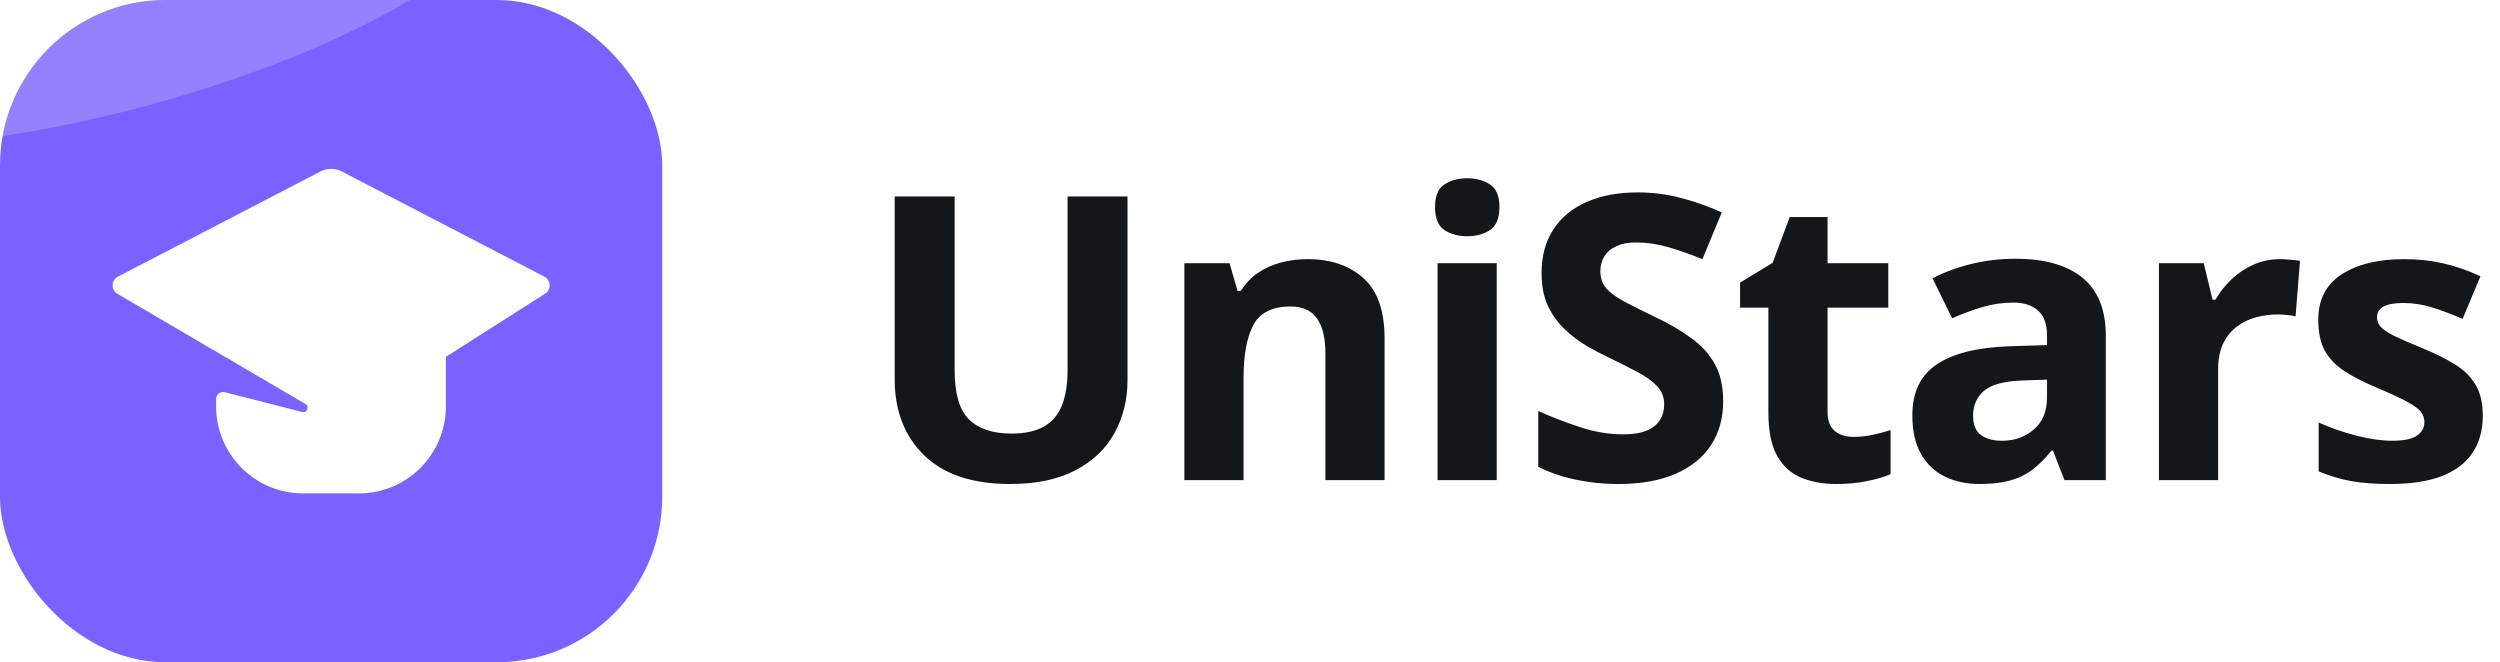 <?xml version="1.0" encoding="UTF-8"?> <svg xmlns="http://www.w3.org/2000/svg" width="151" height="40" viewBox="0 0 151 40" fill="none"><g clip-path="url(#clip0_1_1343)"><rect width="40" height="40" rx="10" fill="#7B61FF"></rect><path d="M7.119 16.709C6.714 16.919 6.689 17.491 7.074 17.736L18.45 24.402C18.712 24.556 18.547 24.96 18.253 24.884L13.584 23.69C13.314 23.621 13.052 23.825 13.052 24.105V24.533C13.052 27.442 15.4 29.8 18.296 29.8H21.689C24.585 29.8 26.933 27.442 26.933 24.533V21.553L32.926 17.736C33.311 17.491 33.285 16.919 32.881 16.709L20.647 10.358C20.241 10.148 19.759 10.148 19.353 10.358L7.119 16.709Z" fill="white"></path><g opacity="0.2" filter="url(#filter0_f_1_1343)"><ellipse cx="7.324" cy="-0.64" rx="7.186" ry="24.288" transform="rotate(74.649 7.324 -0.64)" fill="white"></ellipse></g></g><path d="M68.102 11.867V22.953C68.102 24.133 67.84 25.199 67.316 26.152C66.801 27.098 66.016 27.848 64.961 28.402C63.914 28.957 62.594 29.234 61 29.234C58.734 29.234 57.008 28.656 55.82 27.5C54.633 26.344 54.039 24.812 54.039 22.906V11.867H57.66V22.355C57.66 23.77 57.949 24.762 58.527 25.332C59.105 25.902 59.961 26.188 61.094 26.188C61.891 26.188 62.535 26.051 63.027 25.777C63.527 25.504 63.895 25.082 64.129 24.512C64.363 23.941 64.481 23.215 64.481 22.332V11.867H68.102ZM78.977 15.652C80.376 15.652 81.501 16.035 82.352 16.801C83.204 17.559 83.629 18.777 83.629 20.457V29H80.055V21.348C80.055 20.41 79.883 19.703 79.54 19.227C79.204 18.75 78.672 18.512 77.946 18.512C76.852 18.512 76.106 18.883 75.707 19.625C75.309 20.367 75.11 21.438 75.11 22.836V29H71.536V15.898H74.266L74.747 17.574H74.946C75.227 17.121 75.575 16.754 75.989 16.473C76.411 16.191 76.876 15.984 77.383 15.852C77.899 15.719 78.43 15.652 78.977 15.652ZM90.403 15.898V29H86.829V15.898H90.403ZM88.622 10.766C89.153 10.766 89.61 10.891 89.993 11.141C90.376 11.383 90.567 11.84 90.567 12.512C90.567 13.176 90.376 13.637 89.993 13.895C89.61 14.145 89.153 14.27 88.622 14.27C88.083 14.27 87.622 14.145 87.239 13.895C86.864 13.637 86.677 13.176 86.677 12.512C86.677 11.84 86.864 11.383 87.239 11.141C87.622 10.891 88.083 10.766 88.622 10.766ZM104.08 24.242C104.08 25.258 103.833 26.141 103.341 26.891C102.849 27.641 102.13 28.219 101.185 28.625C100.248 29.031 99.107 29.234 97.763 29.234C97.169 29.234 96.587 29.195 96.017 29.117C95.454 29.039 94.912 28.926 94.388 28.777C93.873 28.621 93.38 28.43 92.912 28.203V24.828C93.724 25.188 94.568 25.512 95.443 25.801C96.318 26.09 97.185 26.234 98.044 26.234C98.638 26.234 99.115 26.156 99.474 26C99.841 25.844 100.107 25.629 100.271 25.355C100.435 25.082 100.517 24.77 100.517 24.418C100.517 23.988 100.373 23.621 100.083 23.316C99.794 23.012 99.396 22.727 98.888 22.461C98.388 22.195 97.822 21.91 97.189 21.605C96.79 21.418 96.357 21.191 95.888 20.926C95.419 20.652 94.974 20.32 94.552 19.93C94.13 19.539 93.783 19.066 93.509 18.512C93.244 17.949 93.111 17.277 93.111 16.496C93.111 15.473 93.345 14.598 93.814 13.871C94.283 13.145 94.951 12.59 95.818 12.207C96.693 11.816 97.724 11.621 98.912 11.621C99.802 11.621 100.65 11.727 101.455 11.938C102.267 12.141 103.115 12.438 103.998 12.828L102.826 15.652C102.037 15.332 101.33 15.086 100.705 14.914C100.08 14.734 99.443 14.645 98.794 14.645C98.341 14.645 97.954 14.719 97.634 14.867C97.314 15.008 97.072 15.211 96.908 15.477C96.744 15.734 96.662 16.035 96.662 16.379C96.662 16.785 96.779 17.129 97.013 17.41C97.255 17.684 97.615 17.949 98.091 18.207C98.576 18.465 99.177 18.766 99.896 19.109C100.771 19.523 101.517 19.957 102.134 20.41C102.759 20.855 103.24 21.383 103.576 21.992C103.912 22.594 104.08 23.344 104.08 24.242ZM111.943 26.387C112.334 26.387 112.713 26.348 113.08 26.27C113.455 26.191 113.826 26.094 114.193 25.977V28.637C113.81 28.809 113.334 28.949 112.764 29.059C112.201 29.176 111.584 29.234 110.912 29.234C110.131 29.234 109.428 29.109 108.803 28.859C108.185 28.602 107.697 28.16 107.338 27.535C106.986 26.902 106.81 26.023 106.81 24.898V18.582H105.1V17.07L107.068 15.875L108.1 13.109H110.385V15.898H114.053V18.582H110.385V24.898C110.385 25.398 110.525 25.773 110.807 26.023C111.096 26.266 111.475 26.387 111.943 26.387ZM121.741 15.629C123.498 15.629 124.846 16.012 125.784 16.777C126.721 17.543 127.19 18.707 127.19 20.27V29H124.694L124.002 27.219H123.909C123.534 27.688 123.151 28.07 122.76 28.367C122.37 28.664 121.92 28.883 121.412 29.023C120.905 29.164 120.287 29.234 119.561 29.234C118.787 29.234 118.092 29.086 117.475 28.789C116.866 28.492 116.385 28.039 116.034 27.43C115.682 26.812 115.506 26.031 115.506 25.086C115.506 23.695 115.995 22.672 116.971 22.016C117.948 21.352 119.412 20.984 121.366 20.914L123.639 20.844V20.27C123.639 19.582 123.459 19.078 123.1 18.758C122.741 18.438 122.241 18.277 121.6 18.277C120.967 18.277 120.346 18.367 119.737 18.547C119.127 18.727 118.518 18.953 117.909 19.227L116.725 16.812C117.42 16.445 118.198 16.156 119.057 15.945C119.924 15.734 120.819 15.629 121.741 15.629ZM123.639 22.93L122.256 22.977C121.1 23.008 120.295 23.215 119.842 23.598C119.397 23.98 119.174 24.484 119.174 25.109C119.174 25.656 119.334 26.047 119.655 26.281C119.975 26.508 120.393 26.621 120.909 26.621C121.674 26.621 122.319 26.395 122.842 25.941C123.373 25.488 123.639 24.844 123.639 24.008V22.93ZM137.714 15.652C137.893 15.652 138.1 15.664 138.335 15.688C138.577 15.703 138.772 15.727 138.921 15.758L138.651 19.109C138.534 19.07 138.366 19.043 138.147 19.027C137.936 19.004 137.753 18.992 137.597 18.992C137.136 18.992 136.686 19.051 136.249 19.168C135.819 19.285 135.433 19.477 135.089 19.742C134.745 20 134.472 20.344 134.268 20.773C134.073 21.195 133.975 21.715 133.975 22.332V29H130.401V15.898H133.108L133.636 18.102H133.811C134.069 17.656 134.39 17.25 134.772 16.883C135.163 16.508 135.604 16.211 136.097 15.992C136.597 15.766 137.136 15.652 137.714 15.652ZM149.96 25.109C149.96 26 149.749 26.754 149.327 27.371C148.913 27.98 148.292 28.445 147.464 28.766C146.636 29.078 145.605 29.234 144.37 29.234C143.456 29.234 142.671 29.176 142.015 29.059C141.367 28.941 140.71 28.746 140.046 28.473V25.52C140.757 25.84 141.519 26.105 142.331 26.316C143.152 26.52 143.87 26.621 144.488 26.621C145.183 26.621 145.679 26.52 145.976 26.316C146.281 26.105 146.433 25.832 146.433 25.496C146.433 25.277 146.37 25.082 146.245 24.91C146.128 24.73 145.87 24.531 145.472 24.312C145.074 24.086 144.449 23.793 143.597 23.434C142.777 23.09 142.101 22.742 141.57 22.391C141.046 22.039 140.656 21.625 140.398 21.148C140.148 20.664 140.023 20.051 140.023 19.309C140.023 18.098 140.492 17.188 141.429 16.578C142.374 15.961 143.636 15.652 145.214 15.652C146.027 15.652 146.8 15.734 147.535 15.898C148.277 16.062 149.038 16.324 149.82 16.684L148.742 19.262C148.093 18.98 147.48 18.75 146.902 18.57C146.331 18.391 145.749 18.301 145.156 18.301C144.632 18.301 144.238 18.371 143.972 18.512C143.706 18.652 143.574 18.867 143.574 19.156C143.574 19.367 143.64 19.555 143.773 19.719C143.913 19.883 144.179 20.066 144.57 20.27C144.968 20.465 145.55 20.719 146.316 21.031C147.058 21.336 147.702 21.656 148.249 21.992C148.796 22.32 149.218 22.73 149.515 23.223C149.812 23.707 149.96 24.336 149.96 25.109Z" fill="#14171A"></path><defs><filter id="filter0_f_1_1343" x="-42.476" y="-36.394" width="99.6" height="71.507" filterUnits="userSpaceOnUse" color-interpolation-filters="sRGB"><feFlood flood-opacity="0" result="BackgroundImageFix"></feFlood><feBlend mode="normal" in="SourceGraphic" in2="BackgroundImageFix" result="shape"></feBlend><feGaussianBlur stdDeviation="13.15" result="effect1_foregroundBlur_1_1343"></feGaussianBlur></filter><clipPath id="clip0_1_1343"><rect width="40" height="40" rx="10" fill="white"></rect></clipPath></defs></svg> 